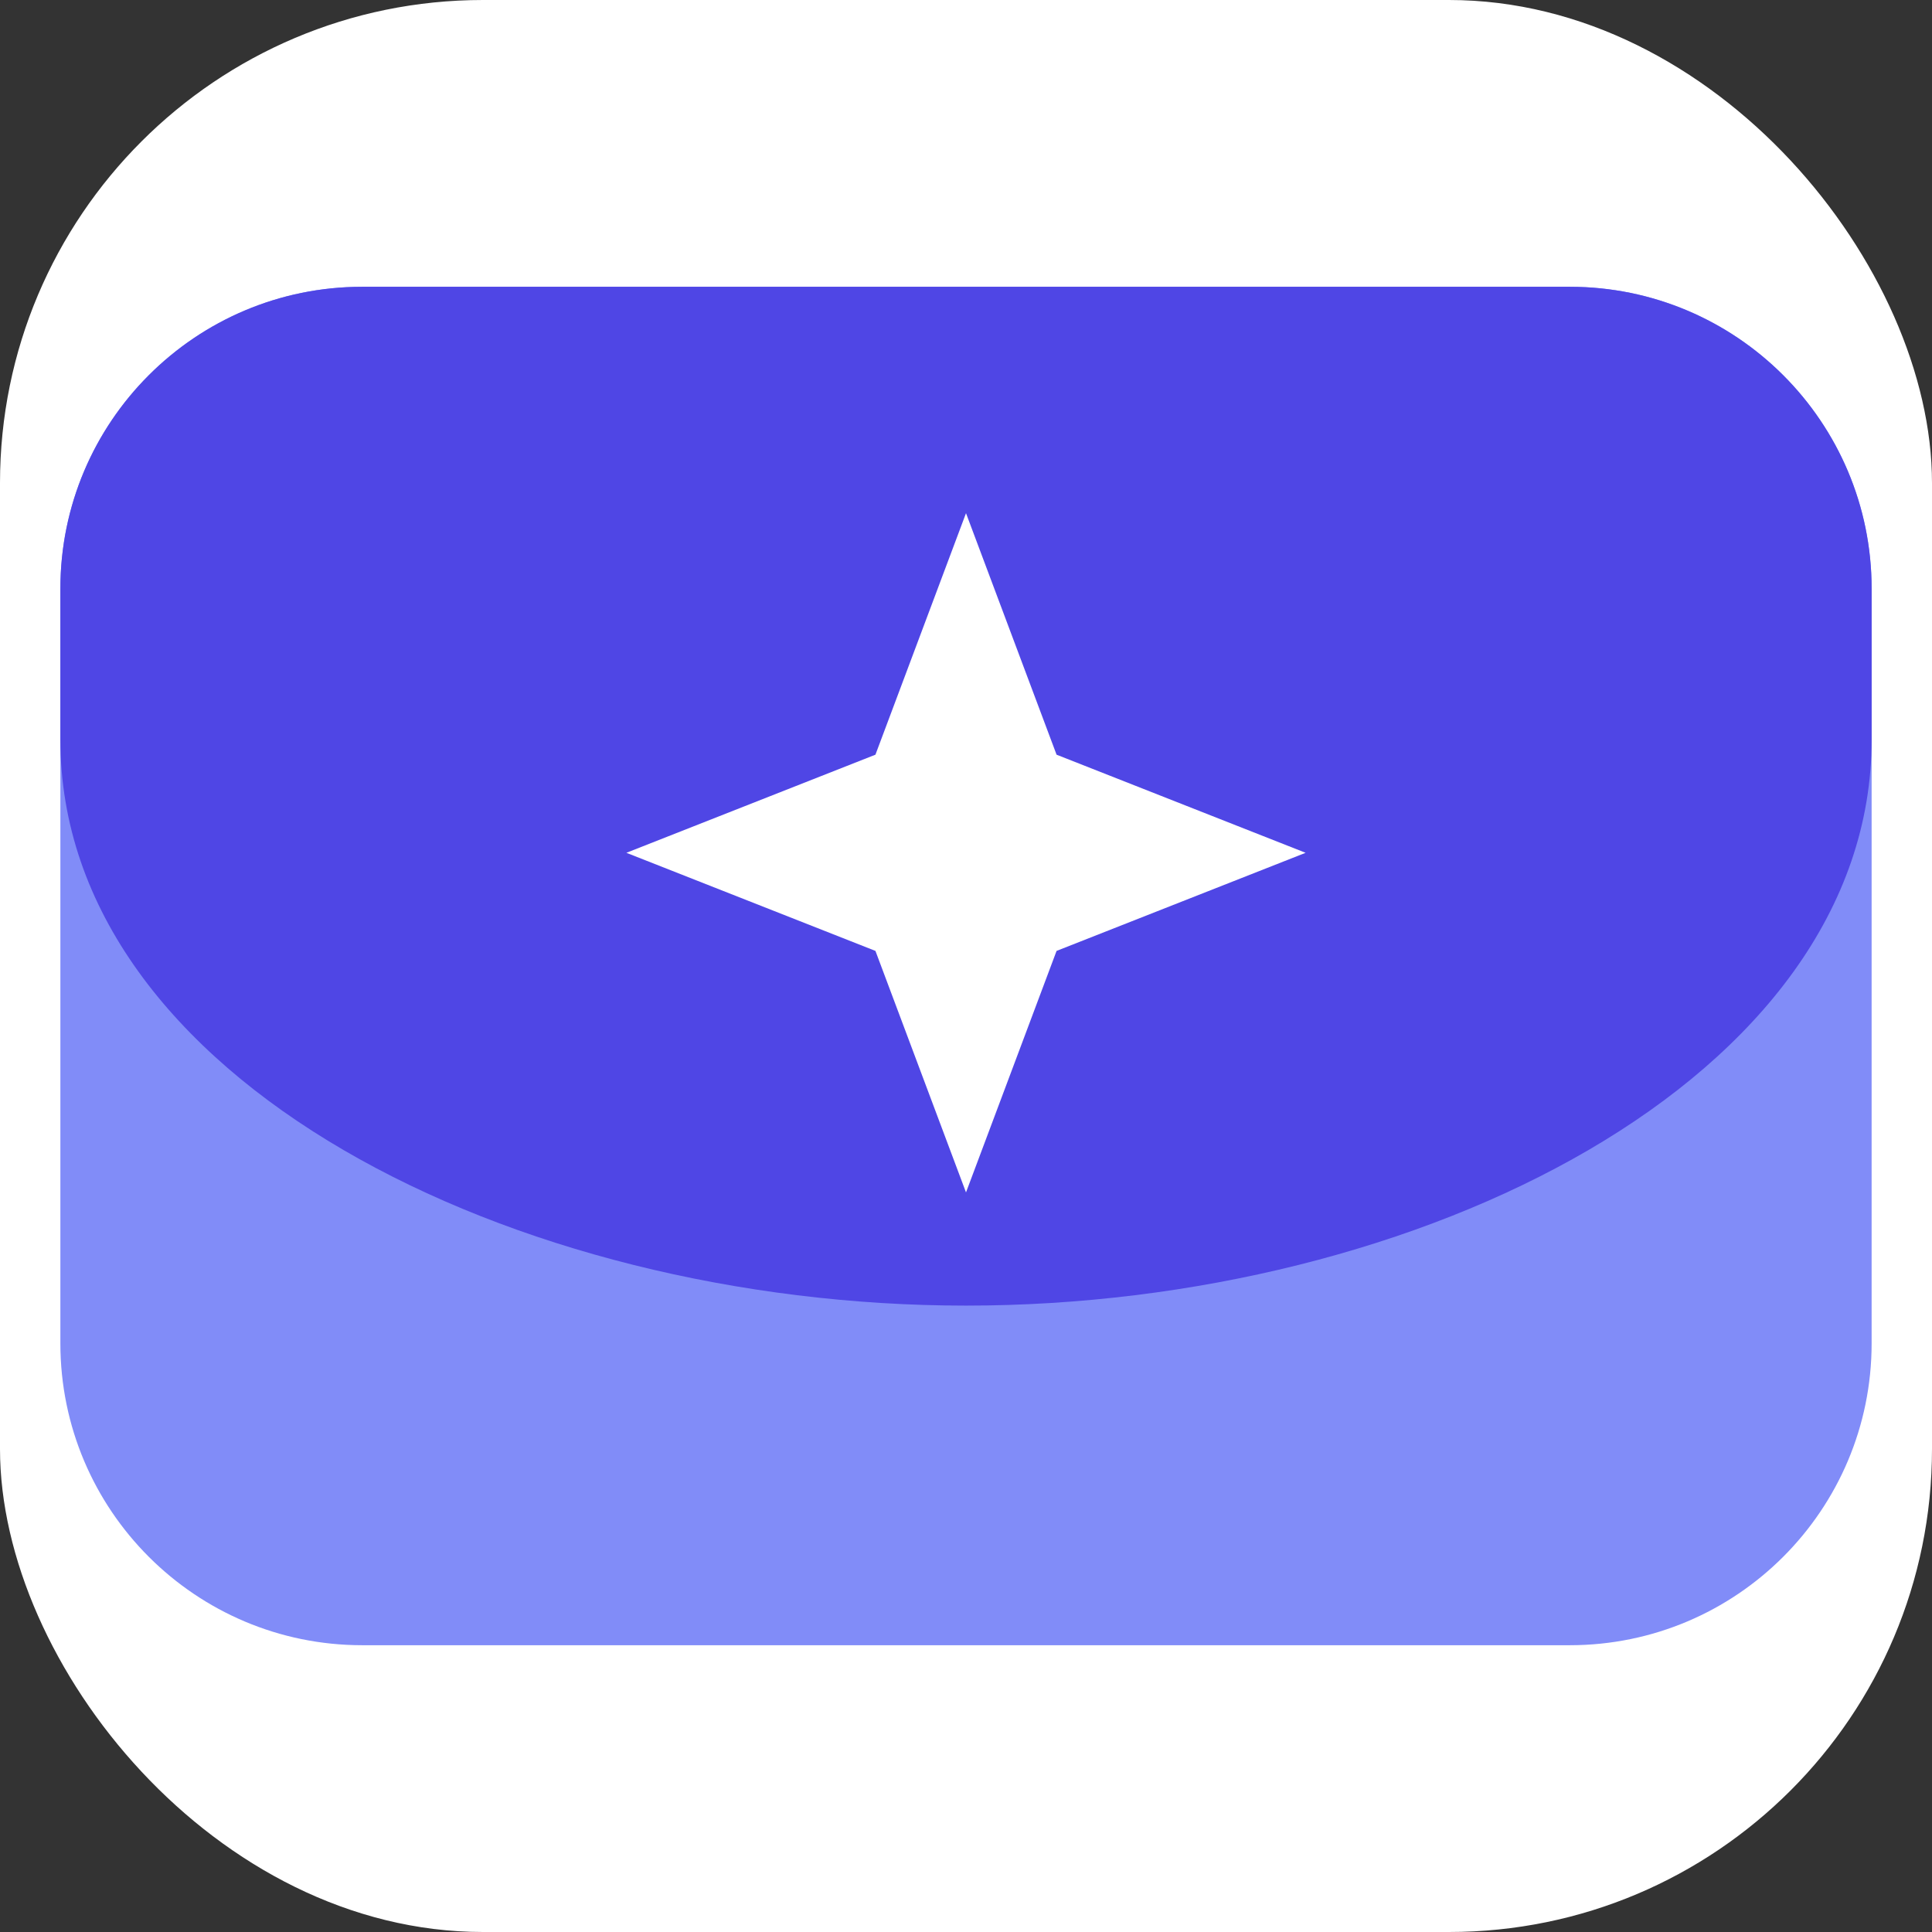 <svg width="512" height="512" viewBox="0 0 32 32" fill="none" xmlns="http://www.w3.org/2000/svg">
  <rect x="0" y="0" width="32" height="32" fill="#333333" stroke="none"/>
  <!-- Background Container (White Rounded Square) -->
  <rect x="0" y="0" width="32" height="32" rx="8" fill="#ffffff" />
  
  <g transform="translate(-4 -4) scale(1.25)">
    <!-- Wallet Body -->
    <path d="M4 11C4 8.791 5.791 7 8 7H24C26.209 7 28 8.791 28 11V21C28 23.209 26.209 25 24 25H8C5.791 25 4 23.209 4 21V11Z" fill="#818cf8"/>
    <!-- Wallet Flap -->
    <path d="M4 11C4 8.791 5.791 7 8 7H24C26.209 7 28 8.791 28 11V13C28 17.5 22 20.5 16 20.5C10 20.5 4 17.5 4 13V11Z" fill="#4f46e5"/>
    <!-- Sparkle -->
    <path d="M16 10L17.2 13.2L20.5 14.5L17.2 15.8L16 19L14.8 15.8L11.5 14.5L14.8 13.2L16 10Z" fill="#ffffff"/>
  </g>
</svg>
